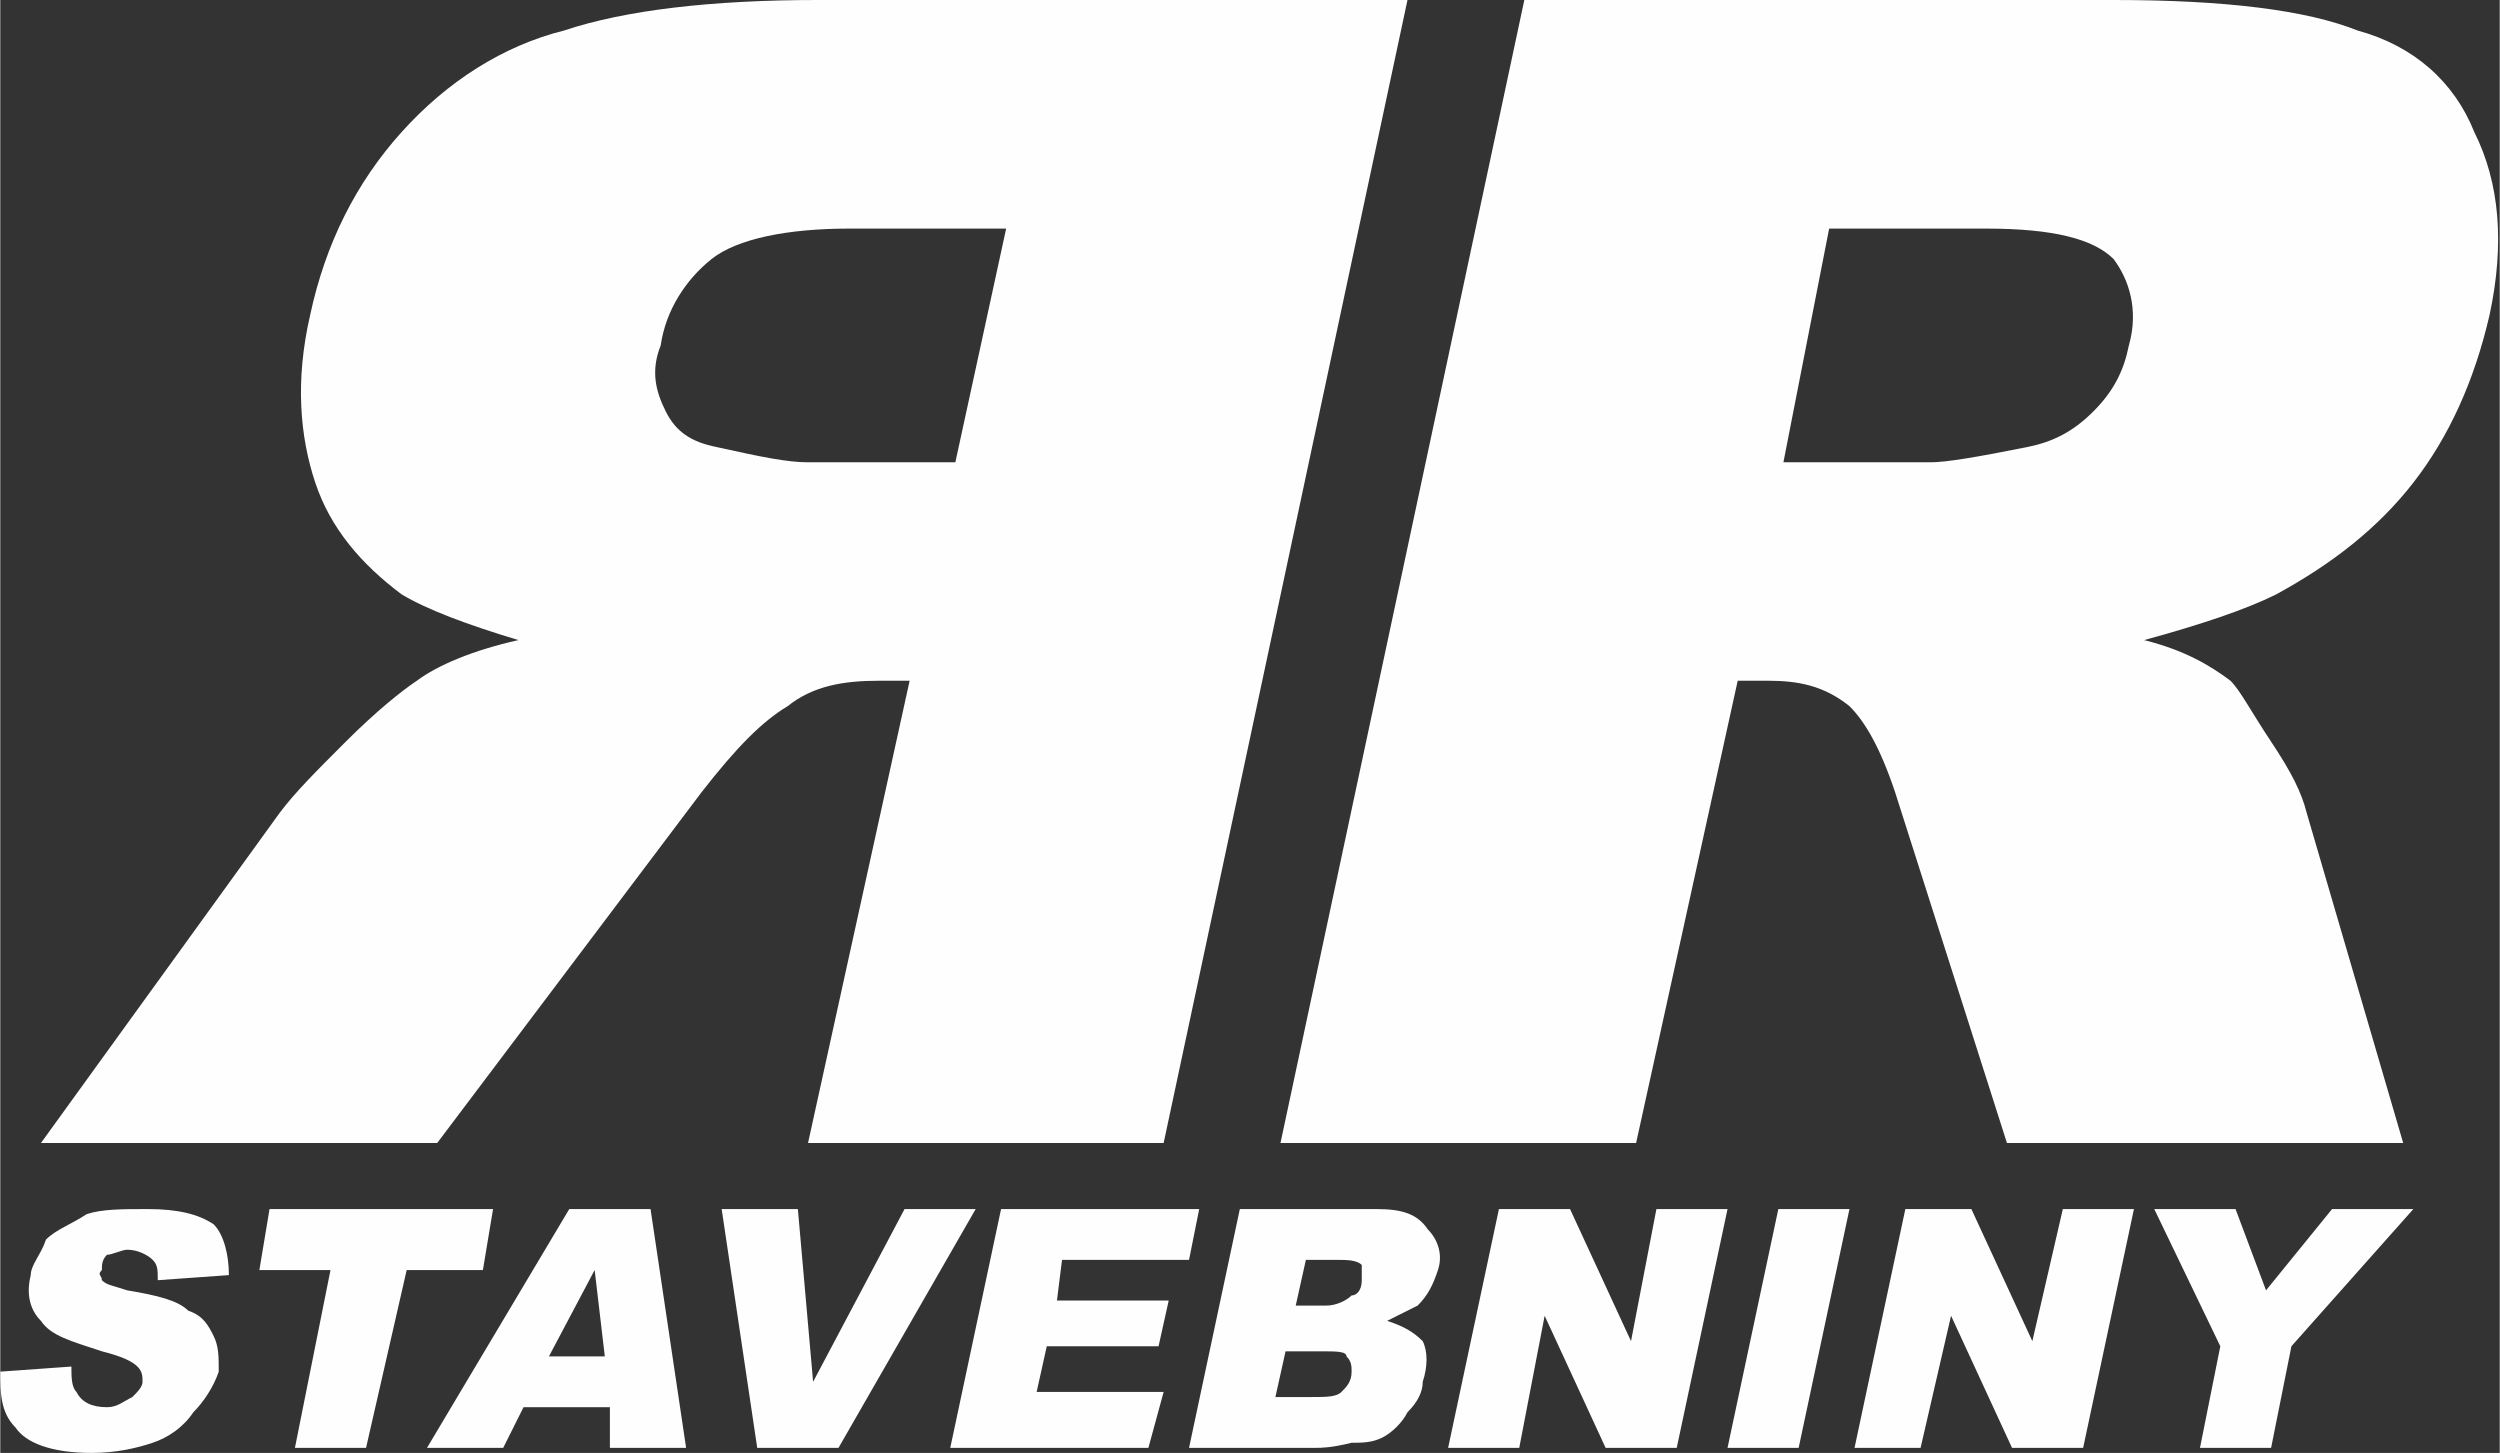 <?xml version="1.0" encoding="UTF-8"?>
<!DOCTYPE svg PUBLIC "-//W3C//DTD SVG 1.0//EN" "http://www.w3.org/TR/2001/REC-SVG-20010904/DTD/svg10.dtd">
<!-- Creator: CorelDRAW X7 -->
<svg xmlns="http://www.w3.org/2000/svg" xml:space="preserve" width="17.482mm" height="10.16mm" version="1.0" shape-rendering="geometricPrecision" text-rendering="geometricPrecision" image-rendering="optimizeQuality" fill-rule="evenodd" clip-rule="evenodd"
viewBox="0 0 492 286"
 xmlns:xlink="http://www.w3.org/1999/xlink">
 <rect x="0" y="0" width="492" height="286" fill="#333333" stroke="none"/>
 <g id="Vrstva_x0020_1">
  <g id="_2603606818096">
   <g>
    <path fill="#FEFEFE" fill-rule="nonzero" d="M351 91l29 0c3,0 9,-1 19,-3 5,-1 9,-3 13,-7 4,-4 6,-8 7,-13 2,-7 0,-13 -3,-17 -4,-4 -12,-6 -25,-6l-31 0 -9 46zm-99 134l48 -225 116 0c22,0 38,2 48,6 11,3 19,10 23,20 5,10 6,22 3,36 -3,13 -8,24 -15,33 -7,9 -16,16 -27,22 -6,3 -15,6 -26,9 8,2 13,5 17,8 2,2 4,6 8,12 4,6 6,10 7,14l19 65 -78 0 -22 -69c-3,-9 -6,-14 -9,-17 -5,-4 -10,-5 -16,-5l-6 0 -20 91 -70 0z"/>
    <path fill="#FEFEFE" fill-rule="nonzero" d="M188 91l-29 0c-4,0 -9,-1 -18,-3 -5,-1 -8,-3 -10,-7 -2,-4 -3,-8 -1,-13 1,-7 5,-13 10,-17 5,-4 15,-6 27,-6l31 0 -10 46zm41 134l48 -225 -116 0c-21,0 -38,2 -50,6 -12,3 -23,10 -32,20 -9,10 -15,22 -18,36 -3,13 -2,24 1,33 3,9 9,16 17,22 5,3 13,6 23,9 -9,2 -16,5 -20,8 -3,2 -8,6 -14,12 -6,6 -10,10 -13,14l-47 65 78 0 52 -69c7,-9 12,-14 17,-17 5,-4 11,-5 18,-5l6 0 -20 91 70 0z"/>
   </g>
   <path fill="#FEFEFE" fill-rule="nonzero" d="M0 270l14 -1c0,2 0,4 1,5 1,2 3,3 6,3 2,0 3,-1 5,-2 1,-1 2,-2 2,-3 0,-1 0,-2 -1,-3 -1,-1 -3,-2 -7,-3 -6,-2 -10,-3 -12,-6 -2,-2 -3,-5 -2,-9 0,-2 2,-4 3,-7 2,-2 5,-3 8,-5 3,-1 7,-1 12,-1 6,0 10,1 13,3 2,2 3,6 3,10l-14 1c0,-2 0,-3 -1,-4 -1,-1 -3,-2 -5,-2 -1,0 -3,1 -4,1 -1,1 -1,2 -1,3 -1,1 0,1 0,2 1,1 2,1 5,2 6,1 10,2 12,4 3,1 4,3 5,5 1,2 1,4 1,7 -1,3 -3,6 -5,8 -2,3 -5,5 -8,6 -3,1 -7,2 -12,2 -8,0 -13,-2 -15,-5 -3,-3 -3,-7 -3,-11zm53 -32l44 0 -2 12 -15 0 -8 35 -14 0 7 -35 -14 0 2 -12zm67 39l-17 0 -4 8 -15 0 28 -47 16 0 7 47 -15 0 0 -8zm-1 -10l-2 -17 -9 17 11 0zm23 -29l15 0 3 34 18 -34 14 0 -27 47 -16 0 -7 -47zm55 0l39 0 -2 10 -25 0 -1 8 22 0 -2 9 -22 0 -2 9 25 0 -3 11 -39 0 10 -47zm47 0l27 0c5,0 8,1 10,4 2,2 3,5 2,8 -1,3 -2,5 -4,7 -2,1 -4,2 -6,3 3,1 5,2 7,4 1,2 1,5 0,8 0,2 -1,4 -3,6 -1,2 -3,4 -5,5 -2,1 -4,1 -6,1 -4,1 -6,1 -7,1l-25 0 10 -47zm11 19l6 0c2,0 4,-1 5,-2 1,0 2,-1 2,-3 0,-1 0,-2 0,-3 -1,-1 -3,-1 -5,-1l-6 0 -2 9zm-4 18l7 0c3,0 5,0 6,-1 1,-1 2,-2 2,-4 0,-1 0,-2 -1,-3 0,-1 -2,-1 -5,-1l-7 0 -2 9zm44 -37l14 0 12 26 5 -26 14 0 -10 47 -14 0 -12 -26 -5 26 -14 0 10 -47zm55 0l14 0 -10 47 -14 0 10 -47zm25 0l13 0 12 26 6 -26 14 0 -10 47 -14 0 -12 -26 -6 26 -13 0 10 -47zm49 0l16 0 6 16 13 -16 16 0 -24 27 -4 20 -14 0 4 -20 -13 -27z"/>
  </g>
 </g>
</svg>
